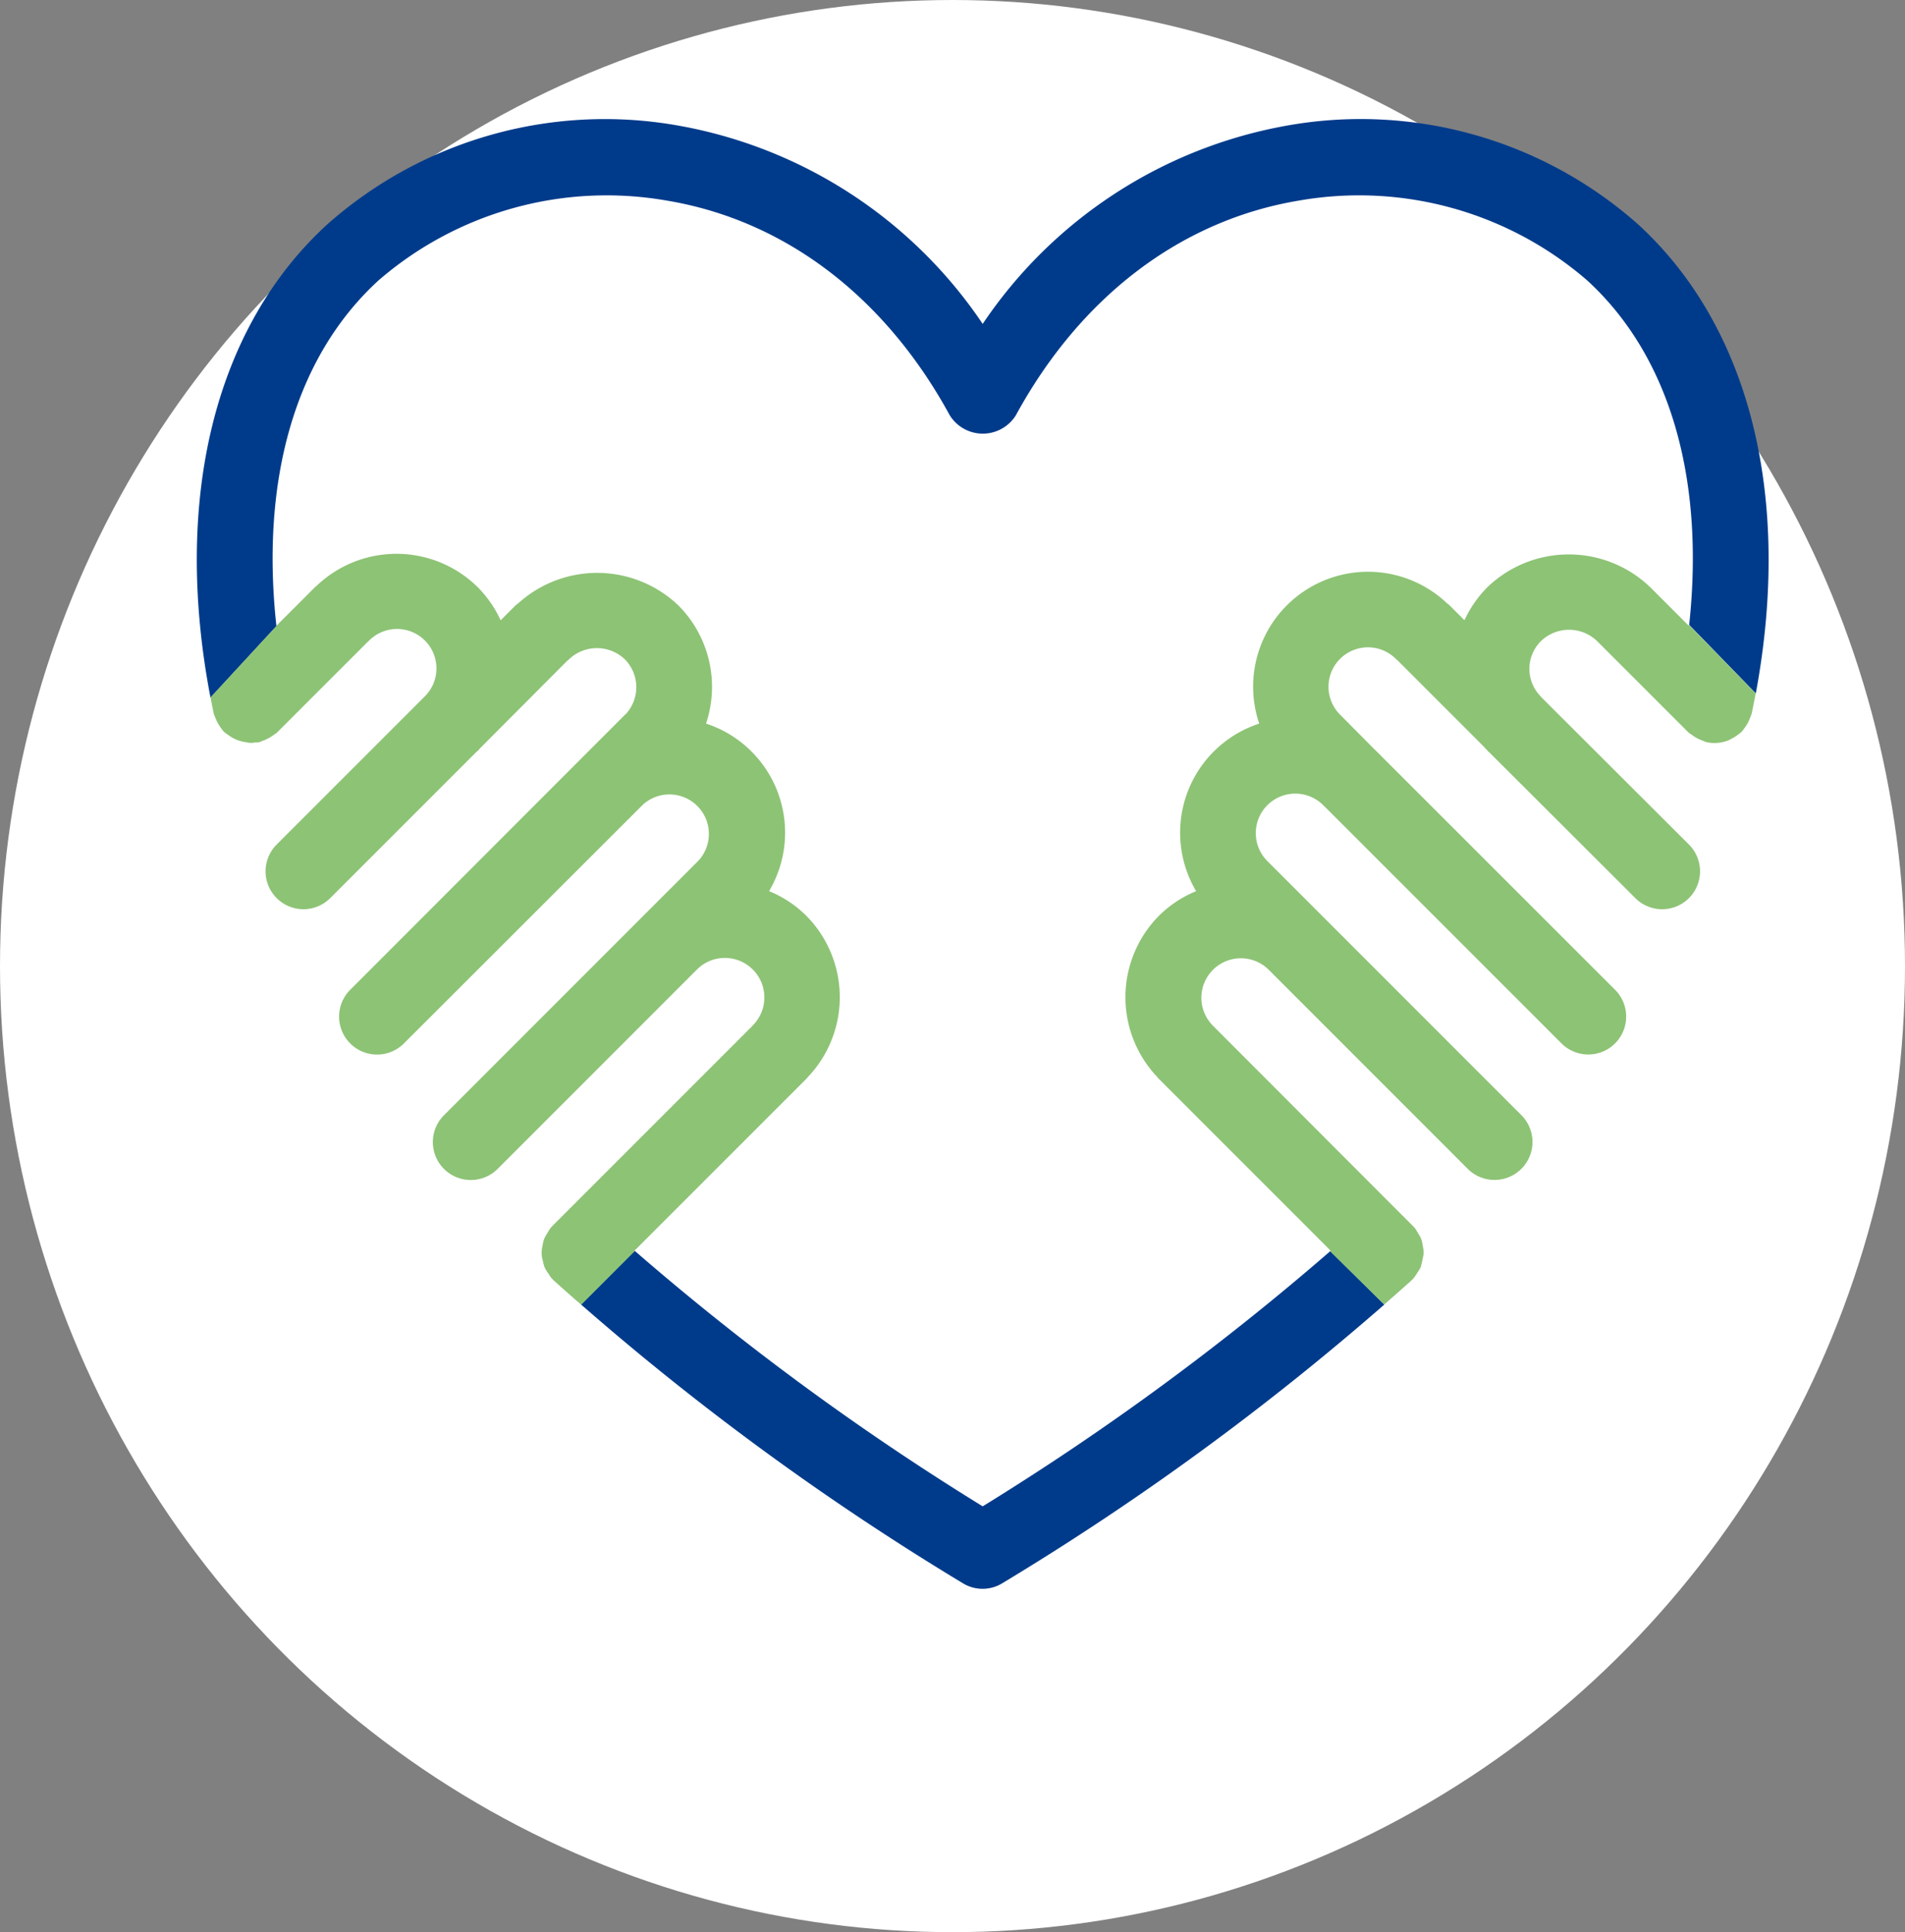 <svg xmlns="http://www.w3.org/2000/svg" width="71" height="72" viewBox="0 0 71 72">
  <rect x="0" y="0" width="71" height="72" fill="#808080" stroke="none"/>
  <g id="Groupe_1228" data-name="Groupe 1228" transform="translate(-375.844 -942.045)">
    <ellipse id="Ellipse_10" data-name="Ellipse 10" cx="35.5" cy="36" rx="35.5" ry="36" transform="translate(375.844 942.045)" fill="#fff"/>
    <g id="Ico_Responsable" data-name="Ico Responsable" transform="translate(383.18 946.483)">
      <path id="Tracé_195" data-name="Tracé 195" d="M109.224,77.291l2.015,1.989A100.525,100.525,0,0,1,97,89.666a1.407,1.407,0,0,1-1.47,0A100.505,100.505,0,0,1,81.3,79.279l2-2A98.793,98.793,0,0,0,96.269,86.8,98.782,98.782,0,0,0,109.224,77.291ZM120.7,39.032l-.007-.006a15.582,15.582,0,0,0-13.11-3.673,17.315,17.315,0,0,0-11.314,7.385,17.315,17.315,0,0,0-11.315-7.385,15.6,15.6,0,0,0-13.116,3.679c-4.2,3.845-5.767,10.248-4.349,17.632l2.585-2.8-.129.129c-.6-5.514.733-10.06,3.8-12.87a12.99,12.99,0,0,1,10.746-2.981c4.382.727,8.126,3.563,10.543,7.987l.015.026a1.451,1.451,0,0,0,2.449,0l.015-.026c2.417-4.423,6.161-7.259,10.546-7.987A12.988,12.988,0,0,1,118.8,41.118c3.057,2.8,4.391,7.338,3.8,12.835l2.483,2.554C126.446,49.19,124.866,42.85,120.7,39.032Z" transform="translate(-66.98 -35.106)" fill="#003b8b"/>
      <path id="Tracé_196" data-name="Tracé 196" d="M128.692,171.418q-.068.363-.145.73l-.014.052c-.012.035-.025.07-.04.1a1.349,1.349,0,0,1-.072.174,1.374,1.374,0,0,1-.164.255.571.571,0,0,1-.092.121.528.528,0,0,1-.091.072,1.406,1.406,0,0,1-.26.171c-.035.021-.071.041-.107.058l-.033.015a1.4,1.4,0,0,1-.5.1h-.052l-.008,0a1.44,1.44,0,0,1-.237-.029.58.58,0,0,1-.151-.055,1.527,1.527,0,0,1-.432-.234.578.578,0,0,1-.125-.094l-3.394-3.393a1.509,1.509,0,0,0-2.086.007,1.458,1.458,0,0,0-.046,2.022l.033.039.027.03,5.5,5.488a1.412,1.412,0,1,1-1.995,2L118.75,173.6l-.02-.01-.049-.059c-.042-.042-.085-.087-.129-.138l-3.2-3.2a.487.487,0,0,1-.061-.052,1.47,1.47,0,0,0-2.1,2.058l.025.024,1.318,1.328a.474.474,0,0,1,.037.034l8.879,8.875a1.412,1.412,0,0,1-1.995,2l-8.838-8.837-.011-.008-.032-.032a1.472,1.472,0,0,0-2.082,2.082l9.467,9.468a1.412,1.412,0,1,1-2,2l-7.429-7.43a1.472,1.472,0,0,0-2.081,2.082l7.529,7.541a1.366,1.366,0,0,1,.117.185,1.414,1.414,0,0,1,.116.2l.025.065a1.383,1.383,0,0,1,.049.236,1.4,1.4,0,0,1,.032.23l0,.052-.009.051c-.023.132-.052.265-.085.395l-.013.052-.025.047a1.444,1.444,0,0,1-.127.2,1.378,1.378,0,0,1-.12.175l-.058.061-.013.012,0,0-.012.011q-.5.45-1.01.893l-2.015-1.989.021-.018-6.4-6.4a.457.457,0,0,1-.052-.062,4.314,4.314,0,0,1,.052-6.018,4.255,4.255,0,0,1,1.386-.918,4.277,4.277,0,0,1,2.352-6.244,4.281,4.281,0,0,1,7.014-4.469.533.533,0,0,1,.091.073l.543.543a4.323,4.323,0,0,1,.852-1.226l.009-.009a4.379,4.379,0,0,1,6.057,0l1.443,1.442c0-.012,0-.023,0-.035ZM86.906,192.183l6.4-6.4a.49.49,0,0,0,.053-.062,4.315,4.315,0,0,0-.053-6.02,4.261,4.261,0,0,0-1.385-.916,4.277,4.277,0,0,0-2.35-6.244,4.3,4.3,0,0,0-1.022-4.394l-.008-.008a4.384,4.384,0,0,0-5.977-.072.526.526,0,0,0-.1.078l-.548.548a4.264,4.264,0,0,0-.847-1.227,4.308,4.308,0,0,0-6.012-.057.478.478,0,0,0-.062.052l-1.307,1.306-2.585,2.8c.037.19.074.381.114.573a.572.572,0,0,0,.054.149,1.522,1.522,0,0,0,.234.431.579.579,0,0,0,.1.127l.05.043c.03.022.061.044.093.064a1.4,1.4,0,0,0,.208.134,1.384,1.384,0,0,0,.485.15.612.612,0,0,0,.163.023l.063,0,.085-.015.079,0,.065-.009a.578.578,0,0,0,.147-.053,1.4,1.4,0,0,0,.227-.1,1.383,1.383,0,0,0,.21-.137.577.577,0,0,0,.123-.093l3.35-3.349.044-.04a1.469,1.469,0,0,1,2.114,2.041l-5.541,5.541a1.412,1.412,0,1,0,1.994,2l5.453-5.453a.515.515,0,0,0,.058-.049.636.636,0,0,0,.054-.063L84.4,170.2a.4.4,0,0,0,.056-.047,1.508,1.508,0,0,1,2.088-.007,1.479,1.479,0,0,1,.037,2.042l-.007,0L76.31,182.461a1.412,1.412,0,0,0,2,2l8.887-8.877.016-.016a1.471,1.471,0,0,1,2.058,2.1l-2.017,2.017-.021.016-.019.024-7.41,7.411a1.412,1.412,0,0,0,2,2l7.429-7.43a1.462,1.462,0,0,1,1.041-.431h0a1.472,1.472,0,0,1,1.04,2.513.474.474,0,0,0-.037.042l-7.41,7.41-.051.052-.032.038a1.38,1.38,0,0,0-.117.185,1.432,1.432,0,0,0-.116.2l-.016.033-.01.034a1.4,1.4,0,0,0-.047.22.983.983,0,0,0,.011.556,1.4,1.4,0,0,0,.056.219l.012.034.017.032a1.437,1.437,0,0,0,.127.2,1.34,1.34,0,0,0,.121.176l.077.078q.505.454,1.018.9l2-2Z" transform="translate(-70.593 -150.016)" fill="#8dc375"/>
    </g>
  </g>
</svg>
